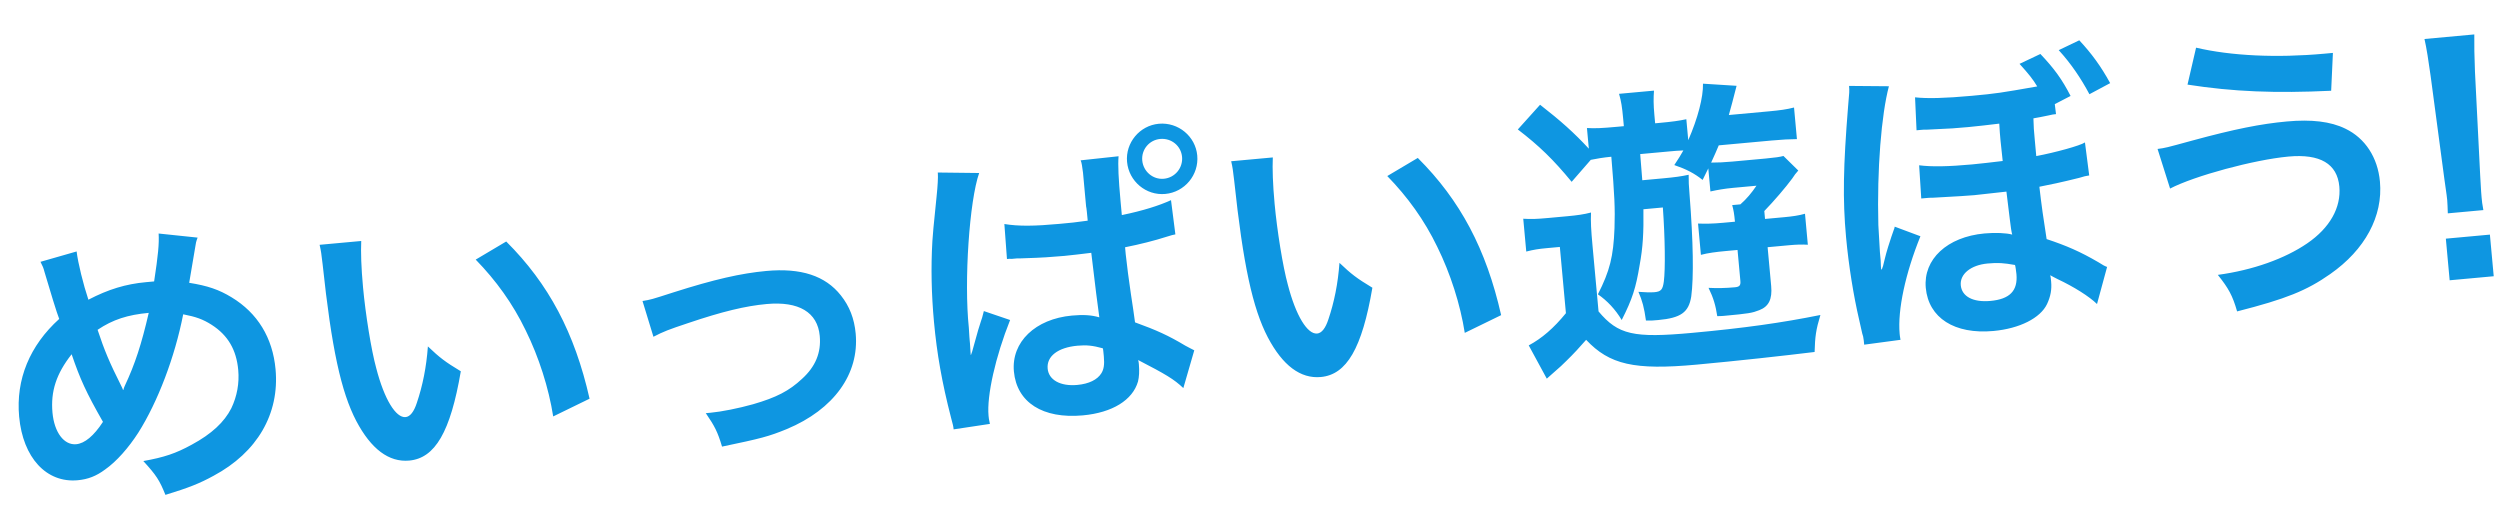 <svg width="721" height="150" viewBox="0 0 721 150" fill="none" xmlns="http://www.w3.org/2000/svg">
<path d="M11.678 75.507L22.097 72.519C22.49 75.841 24.032 82.062 25.493 86.435C31.227 83.435 36.301 81.91 42.085 81.379C42.611 81.331 43.4 81.259 44.451 81.163C45.609 73.545 45.925 70.246 45.748 67.347L56.99 68.525C56.561 69.625 56.442 70.254 56.339 71.059C55.546 75.904 54.8 80.302 54.562 81.561C59.853 82.402 63.136 83.515 66.787 85.743C74.271 90.271 78.635 97.382 79.47 106.496C80.651 119.378 74.158 130.489 61.607 137.207C57.569 139.432 54.327 140.702 47.708 142.722C45.992 138.461 45.067 137.044 41.335 132.967C47.334 131.887 50.679 130.785 55.306 128.24C61.032 125.153 64.694 121.724 66.715 117.739C68.346 114.32 69.06 110.543 68.707 106.687C68.176 100.903 65.759 96.707 61.064 93.69C58.529 92.067 56.521 91.367 52.832 90.645C50.427 102.972 45.513 115.883 39.879 124.794C37.094 129.114 33.655 133.053 30.334 135.39C27.77 137.304 25.381 138.23 22.401 138.503C13.375 139.33 6.606 131.997 5.521 120.167C4.533 109.388 8.589 99.649 17.076 91.979C16.518 90.704 14.241 83.225 12.828 78.406C12.548 77.283 12.324 76.773 11.678 75.507ZM20.661 102.166C16.228 107.786 14.574 112.886 15.137 119.021C15.659 124.717 18.474 128.435 21.979 128.114C24.433 127.889 27.061 125.704 29.695 121.663C24.852 113.181 23.081 109.279 20.661 102.166ZM35.48 112.472L35.568 112.464C35.774 111.827 35.766 111.739 35.989 111.277C38.948 104.996 40.808 99.259 42.897 90.23C36.85 90.785 32.557 92.15 28.145 95.117C30.101 101.035 31.57 104.524 34.921 111.198C35.248 111.875 35.352 112.042 35.48 112.472ZM92.174 70.602L104.18 69.502C104.039 72.784 104.17 77.102 104.7 82.886C105.399 90.51 107.064 100.962 108.518 106.219C110.843 115.196 114.161 120.548 116.966 120.291C118.28 120.17 119.387 118.743 120.213 116.193C121.883 111.268 122.978 105.866 123.404 99.906C126.792 103.13 128.315 104.316 132.898 107.077C129.908 124.583 125.476 132.147 118.027 132.83C112.155 133.368 107.03 129.508 102.753 121.417C98.357 112.983 95.615 100.421 93.039 76.179C92.67 73.119 92.614 72.506 92.174 70.602ZM137.192 74.871L145.992 69.646C158.247 81.866 165.722 95.938 170.031 114.985L159.542 120.099C158.261 111.91 155.41 102.981 151.612 95.288C147.902 87.586 143.044 80.874 137.192 74.871ZM188.453 97.124L185.299 86.809C187.736 86.409 187.736 86.409 194.26 84.309C205.937 80.587 213.727 78.813 221.001 78.146C230.991 77.23 238.004 79.504 242.502 85.189C244.998 88.318 246.387 91.902 246.78 96.196C247.849 107.851 240.479 118.071 226.947 123.73C221.666 125.893 219.508 126.444 208.236 128.803C206.958 124.501 206.104 122.901 203.552 119.158C204.165 119.102 204.516 119.07 204.866 119.038C208.109 118.74 212.968 117.765 217.19 116.582C223.905 114.641 227.616 112.711 231.278 109.282C235.195 105.742 236.857 101.701 236.416 96.881C235.789 90.046 230.369 86.831 221.08 87.683C215.033 88.237 208.374 89.819 198.346 93.213C192.858 95.042 191.321 95.624 188.453 97.124ZM290.408 74.7L289.66 64.606C293.787 65.288 298.376 65.221 305.562 64.562C308.454 64.297 310.47 64.112 313.696 63.64C313.535 61.887 313.35 59.872 313.231 59.529C313.07 57.777 312.941 56.375 312.901 55.936L312.339 49.802C312.083 47.97 311.994 47.006 311.659 46.241L322.597 45.062C322.384 47.556 322.578 51.603 323.157 57.913L323.534 62.031C329.692 60.76 334.327 59.275 337.72 57.726L338.979 67.597C338.198 67.757 338.023 67.773 336.477 68.268C333.044 69.378 328.639 70.489 324.473 71.312L324.658 73.328C325.123 77.439 325.444 79.972 326.148 84.768L326.829 89.3L327.342 92.965C333.558 95.223 336.969 96.766 341.831 99.678C343.042 100.363 343.592 100.577 344.429 101.031L341.274 111.924C338.564 109.345 336.228 107.968 328.25 103.839C328.386 104.357 328.402 104.532 328.45 105.058C328.627 106.986 328.525 108.763 328.199 110.03C326.657 115.385 320.804 119.014 312.304 119.794C300.736 120.854 293.228 116.063 292.408 107.125C291.629 98.624 298.619 91.975 309.135 91.011C312.378 90.713 314.776 90.847 317.047 91.523C316.599 88.559 315.853 82.353 314.723 72.913C311.225 73.322 309.218 73.594 306.939 73.803C303.609 74.109 300.096 74.342 295.953 74.457C294.631 74.49 293.754 74.57 293.308 74.522C292.519 74.595 291.994 74.643 291.731 74.667C291.285 74.62 291.022 74.644 290.934 74.652C290.846 74.66 290.583 74.684 290.408 74.7ZM318.042 100.445C315.141 99.65 313.356 99.461 310.727 99.702C305.119 100.216 301.814 102.728 302.144 106.321C302.441 109.563 305.796 111.465 310.704 111.015C314.034 110.71 316.487 109.513 317.641 107.64C318.333 106.516 318.563 105.169 318.346 102.803C318.258 101.839 318.129 100.437 318.042 100.445ZM285.488 122.252L275.029 123.829C274.948 122.953 274.812 122.435 274.277 120.451C271.672 110.351 270.2 102.003 269.357 92.801C268.634 84.914 268.453 77.154 268.901 69.514C269.09 66.757 269.09 66.757 270.11 56.678C270.443 53.554 270.56 50.981 270.48 50.104C270.472 50.017 270.464 49.929 270.448 49.754L282.391 49.896C279.584 57.842 277.992 80.963 279.412 94.531C279.526 96.729 279.646 98.044 279.646 98.044L279.743 99.095C279.831 100.059 279.832 101.031 279.952 102.346L280.04 102.338L280.39 101.334L281.121 98.704C282.114 95.078 282.185 94.895 282.94 92.528C283.084 92.162 283.362 91.341 283.743 89.715L291.314 92.291C287.075 102.93 284.566 114.118 285.096 119.902C285.16 120.603 285.185 120.866 285.488 122.252ZM334.198 35.692C339.807 35.178 344.781 39.317 345.287 44.838C345.802 50.446 341.662 55.421 336.054 55.935C330.533 56.441 325.558 52.302 325.044 46.693C324.538 41.172 328.677 36.198 334.198 35.692ZM334.6 40.074C331.445 40.363 329.137 43.137 329.426 46.292C329.715 49.447 332.497 51.843 335.652 51.553C338.895 51.256 341.195 48.394 340.906 45.239C340.617 42.085 337.842 39.776 334.6 40.074ZM355.072 46.504L367.078 45.403C366.937 48.686 367.068 53.004 367.598 58.788C368.297 66.412 369.962 76.863 371.416 82.12C373.741 91.098 377.059 96.449 379.864 96.192C381.178 96.072 382.284 94.645 383.111 92.094C384.78 87.169 385.876 81.767 386.302 75.807C389.69 79.031 391.213 80.217 395.796 82.978C392.805 100.485 388.373 108.049 380.925 108.731C375.053 109.27 369.927 105.409 365.651 97.318C361.255 88.884 358.513 76.322 355.937 52.08C355.568 49.021 355.512 48.407 355.072 46.504ZM400.09 50.772L408.89 45.547C421.144 57.767 428.62 71.84 432.929 90.886L422.44 96.001C421.159 87.811 418.308 78.882 414.51 71.189C410.799 63.487 405.942 56.775 400.09 50.772ZM479.569 59.835L473.961 60.349C474.053 67.145 473.817 71.32 472.873 76.443C471.795 82.993 470.769 86.268 467.698 92.294C465.919 89.276 463.472 86.672 460.833 84.882C464.278 78.115 465.31 73.955 465.623 65.797C465.81 60.124 465.632 56.252 464.707 45.202C462.429 45.411 460.342 45.779 458.78 46.099L453.264 52.437C447.993 46.028 443.919 42.071 437.741 37.335L444.157 30.208C450.151 34.872 454.002 38.319 458.22 42.881L457.674 36.922C460.072 37.055 461.921 36.974 466.39 36.565L468.318 36.388L468.109 34.109C467.82 30.955 467.571 29.21 466.932 27.059L477.01 26.136C476.852 28.271 476.846 30.127 477.127 33.194L477.344 35.561L478.395 35.464C482.339 35.103 484.171 34.846 486.338 34.383L486.892 40.429C489.668 34.077 491.233 28.013 491.142 24.133L500.831 24.747C499.727 29.09 499.329 30.541 498.598 33.17L510.166 32.11C513.321 31.821 515.328 31.549 517.399 31.005L518.235 40.119C516.203 40.129 513.917 40.25 510.937 40.523L495.689 41.92C494.965 43.666 494.671 44.311 493.494 46.894C495.263 46.908 497.461 46.795 499.652 46.594L509.204 45.719C512.096 45.454 513.315 45.254 514.35 44.982L518.624 49.185C517.9 49.959 517.51 50.525 516.889 51.465C515.082 53.928 511.651 57.954 508.825 60.864L509.034 63.143L514.555 62.637C516.921 62.42 518.753 62.164 520.561 61.645L521.381 70.583C519.692 70.473 517.931 70.546 516.091 70.714L509.781 71.293L510.809 82.51C511.155 86.278 510.113 88.406 507.381 89.452C505.334 90.258 504.378 90.434 497.192 91.093C497.017 91.109 496.316 91.173 495.256 91.182C494.8 88.131 494.152 85.892 492.74 83.017C495.226 83.143 497.608 83.101 500.325 82.852C501.639 82.732 502.045 82.341 501.925 81.027L501.105 72.088L497.688 72.401C494.884 72.658 492.613 72.955 490.542 73.498L489.715 64.472C491.754 64.55 493.874 64.533 496.941 64.251L500.358 63.938C500.15 61.66 499.965 60.616 499.566 59.151L501.932 58.934C503.732 57.355 505.164 55.633 506.565 53.56L499.905 54.171C497.364 54.404 495.276 54.772 493.285 55.219L492.674 48.559L491.036 51.891C488.652 49.989 486.333 48.787 482.866 47.603C484.187 45.626 484.569 44.972 485.484 43.386C483.724 43.459 482.935 43.532 481.357 43.676L473.032 44.439C473.507 50.581 473.507 50.581 473.636 51.984L479.595 51.437C483.012 51.124 484.844 50.868 487.011 50.404C486.989 52.085 487.046 53.671 487.262 56.037C488.348 69.811 488.491 80.049 487.755 85.507C487.025 90.081 484.787 91.7 478.215 92.302C476.901 92.422 476.199 92.487 474.694 92.448C474.173 88.696 473.638 86.713 472.52 84.164C474.034 84.29 476.074 84.368 477.125 84.272C479.053 84.095 479.531 83.521 479.848 81.195C480.315 77.617 480.197 68.614 479.569 59.835ZM440.173 72.548L439.305 63.084C441.704 63.217 443.114 63.176 446.444 62.871L452.14 62.349C454.769 62.108 456.776 61.836 458.848 61.292C458.738 63.953 458.859 66.24 459.285 70.885L461.02 89.813C466.674 96.541 471.096 97.55 488.009 95.999C502.907 94.634 513.813 93.104 525.005 90.841C523.718 95.112 523.456 97.08 523.332 101.51C514.768 102.56 500.946 104.092 489.291 105.161C471.326 106.807 464.195 105.163 457.441 98.006C455.602 100.119 453.835 102.048 451.725 104.097C450.595 105.261 450.101 105.66 447.649 107.829C446.749 108.618 446.749 108.618 446.096 109.208L440.886 99.612C444.677 97.585 448.117 94.619 451.611 90.322L449.86 71.218L446.092 71.564C443.726 71.781 442.332 71.997 440.173 72.548ZM592.6 30.033L592.953 32.916C592.077 32.997 592.077 32.997 590.778 33.292C589.48 33.588 587.481 33.948 586.437 34.132C586.479 36.514 586.583 37.654 586.848 40.545L587.258 45.015C592.73 43.983 599.971 41.994 601.301 41.077L602.527 50.596C601.396 50.788 601.221 50.804 599.588 51.308C594.577 52.562 590.849 53.346 588.157 53.858C588.67 58.494 589.423 63.816 590.247 68.954C595.898 70.822 599.946 72.572 605.175 75.627C606.673 76.55 606.769 76.63 607.686 76.988L604.778 87.682C602.545 85.5 598.137 82.723 593.427 80.504C592.503 80.058 591.849 79.676 591.291 79.374C591.443 80.067 591.467 80.33 591.547 81.206C591.756 83.485 591.407 85.461 590.373 87.677C588.448 91.741 582.451 94.765 574.915 95.456C563.698 96.484 556.189 91.694 555.394 83.018C554.639 74.781 561.557 68.314 572.336 67.326C575.403 67.045 578.686 67.186 580.319 67.655C580.184 67.137 580.176 67.049 579.992 66.006C579.791 64.787 579.663 63.385 578.653 55.259C570.694 56.165 570.694 56.165 569.38 56.286C567.014 56.503 565.428 56.56 557.517 57.02C556.721 57.004 556.107 57.061 555.581 57.109C555.231 57.141 554.793 57.181 554.092 57.245L553.479 47.669C557.057 48.137 561.909 48.045 568.744 47.419C571.285 47.186 574.257 46.825 577.579 46.432C577.049 41.62 577.049 41.62 576.945 40.481C576.8 38.904 576.696 37.765 576.591 35.653C573.532 36.022 570.034 36.431 567.668 36.648C564.163 36.969 562.848 37.09 555.63 37.398C555.009 37.367 554.396 37.423 553.957 37.463C553.694 37.487 553.256 37.527 552.731 37.575L552.301 28.071C555.783 28.459 560.898 28.343 568.697 27.628C575.795 26.978 576.927 26.786 587.537 24.929C586.285 22.835 585.089 21.354 582.434 18.416L588.447 15.567C592.457 19.795 594.682 22.861 597.156 27.671L592.6 30.033ZM581.123 76.418C577.8 75.839 576.286 75.713 573.219 75.994C568.399 76.436 565.19 79.027 565.488 82.27C565.785 85.512 569.037 87.246 574.032 86.788C579.64 86.274 581.981 83.851 581.539 79.031C581.475 78.33 581.218 76.498 581.123 76.418ZM548.107 98.002L537.631 99.404C537.535 98.352 537.503 98.002 537.327 97.046L537.071 96.186L536.176 92.203C534.577 85.368 533.161 76.661 532.406 68.424C531.401 57.469 531.594 47.996 532.999 30.547C533.346 26.627 533.402 26.269 533.265 24.779L544.762 24.874C542.593 33.026 541.298 48.786 541.717 64.919C541.87 67.556 542.015 70.105 542.169 72.742L542.385 75.109L542.458 76.869L542.531 77.658L542.714 77.73C542.929 77.18 542.984 76.821 543.064 76.725L543.644 74.375C543.89 73.203 545.185 69.019 545.472 68.286L546.171 66.278C546.251 66.182 546.314 65.912 546.441 65.37L553.853 68.137C549.527 78.784 547.232 89.422 547.859 96.257C547.891 96.608 547.939 97.133 548.107 98.002ZM608.57 23.974L602.589 27.173C600.132 22.538 597.173 18.214 593.736 14.464L599.661 11.623C603.09 15.286 605.913 19.092 608.57 23.974ZM630.878 24.403L633.348 13.749C643.373 16.1 656.511 16.751 670.357 15.482C670.795 15.442 671.759 15.354 672.811 15.257L672.309 26.172C656.295 26.933 644.058 26.465 630.878 24.403ZM625.85 54.379L622.24 42.957C624.51 42.66 624.51 42.66 632.269 40.535C644.512 37.204 652.064 35.716 659.512 35.033C666.611 34.383 672.148 35.024 676.404 37.108C682.135 39.853 685.74 45.443 686.375 52.366C687.29 62.356 682.079 72.024 672.03 79.043C665.222 83.82 659.256 86.223 645.181 89.811C643.879 85.246 642.714 83.144 639.62 79.274C649.745 77.904 658.984 74.583 665.387 70.196C671.956 65.706 675.218 59.839 674.664 53.793C674.061 47.22 669.112 44.316 659.998 45.151C650.095 46.059 632.85 50.733 625.85 54.379ZM716.202 60.59L705.949 61.529C705.868 59.681 705.875 58.797 705.779 57.745C705.69 56.781 705.69 56.781 704.945 51.547L700.987 21.865C700.459 18.025 699.794 13.667 699.219 11.246L713.59 9.928C713.544 12.319 713.612 16.907 713.782 20.692L715.286 50.599C715.577 55.698 715.577 55.698 715.689 56.925C715.786 57.977 715.866 58.853 716.202 60.59ZM719.188 79.668L706.481 80.833L705.381 68.828L718.087 67.663L719.188 79.668Z" fill="#0E96E1" style="mix-blend-mode:multiply"/>
</svg>
